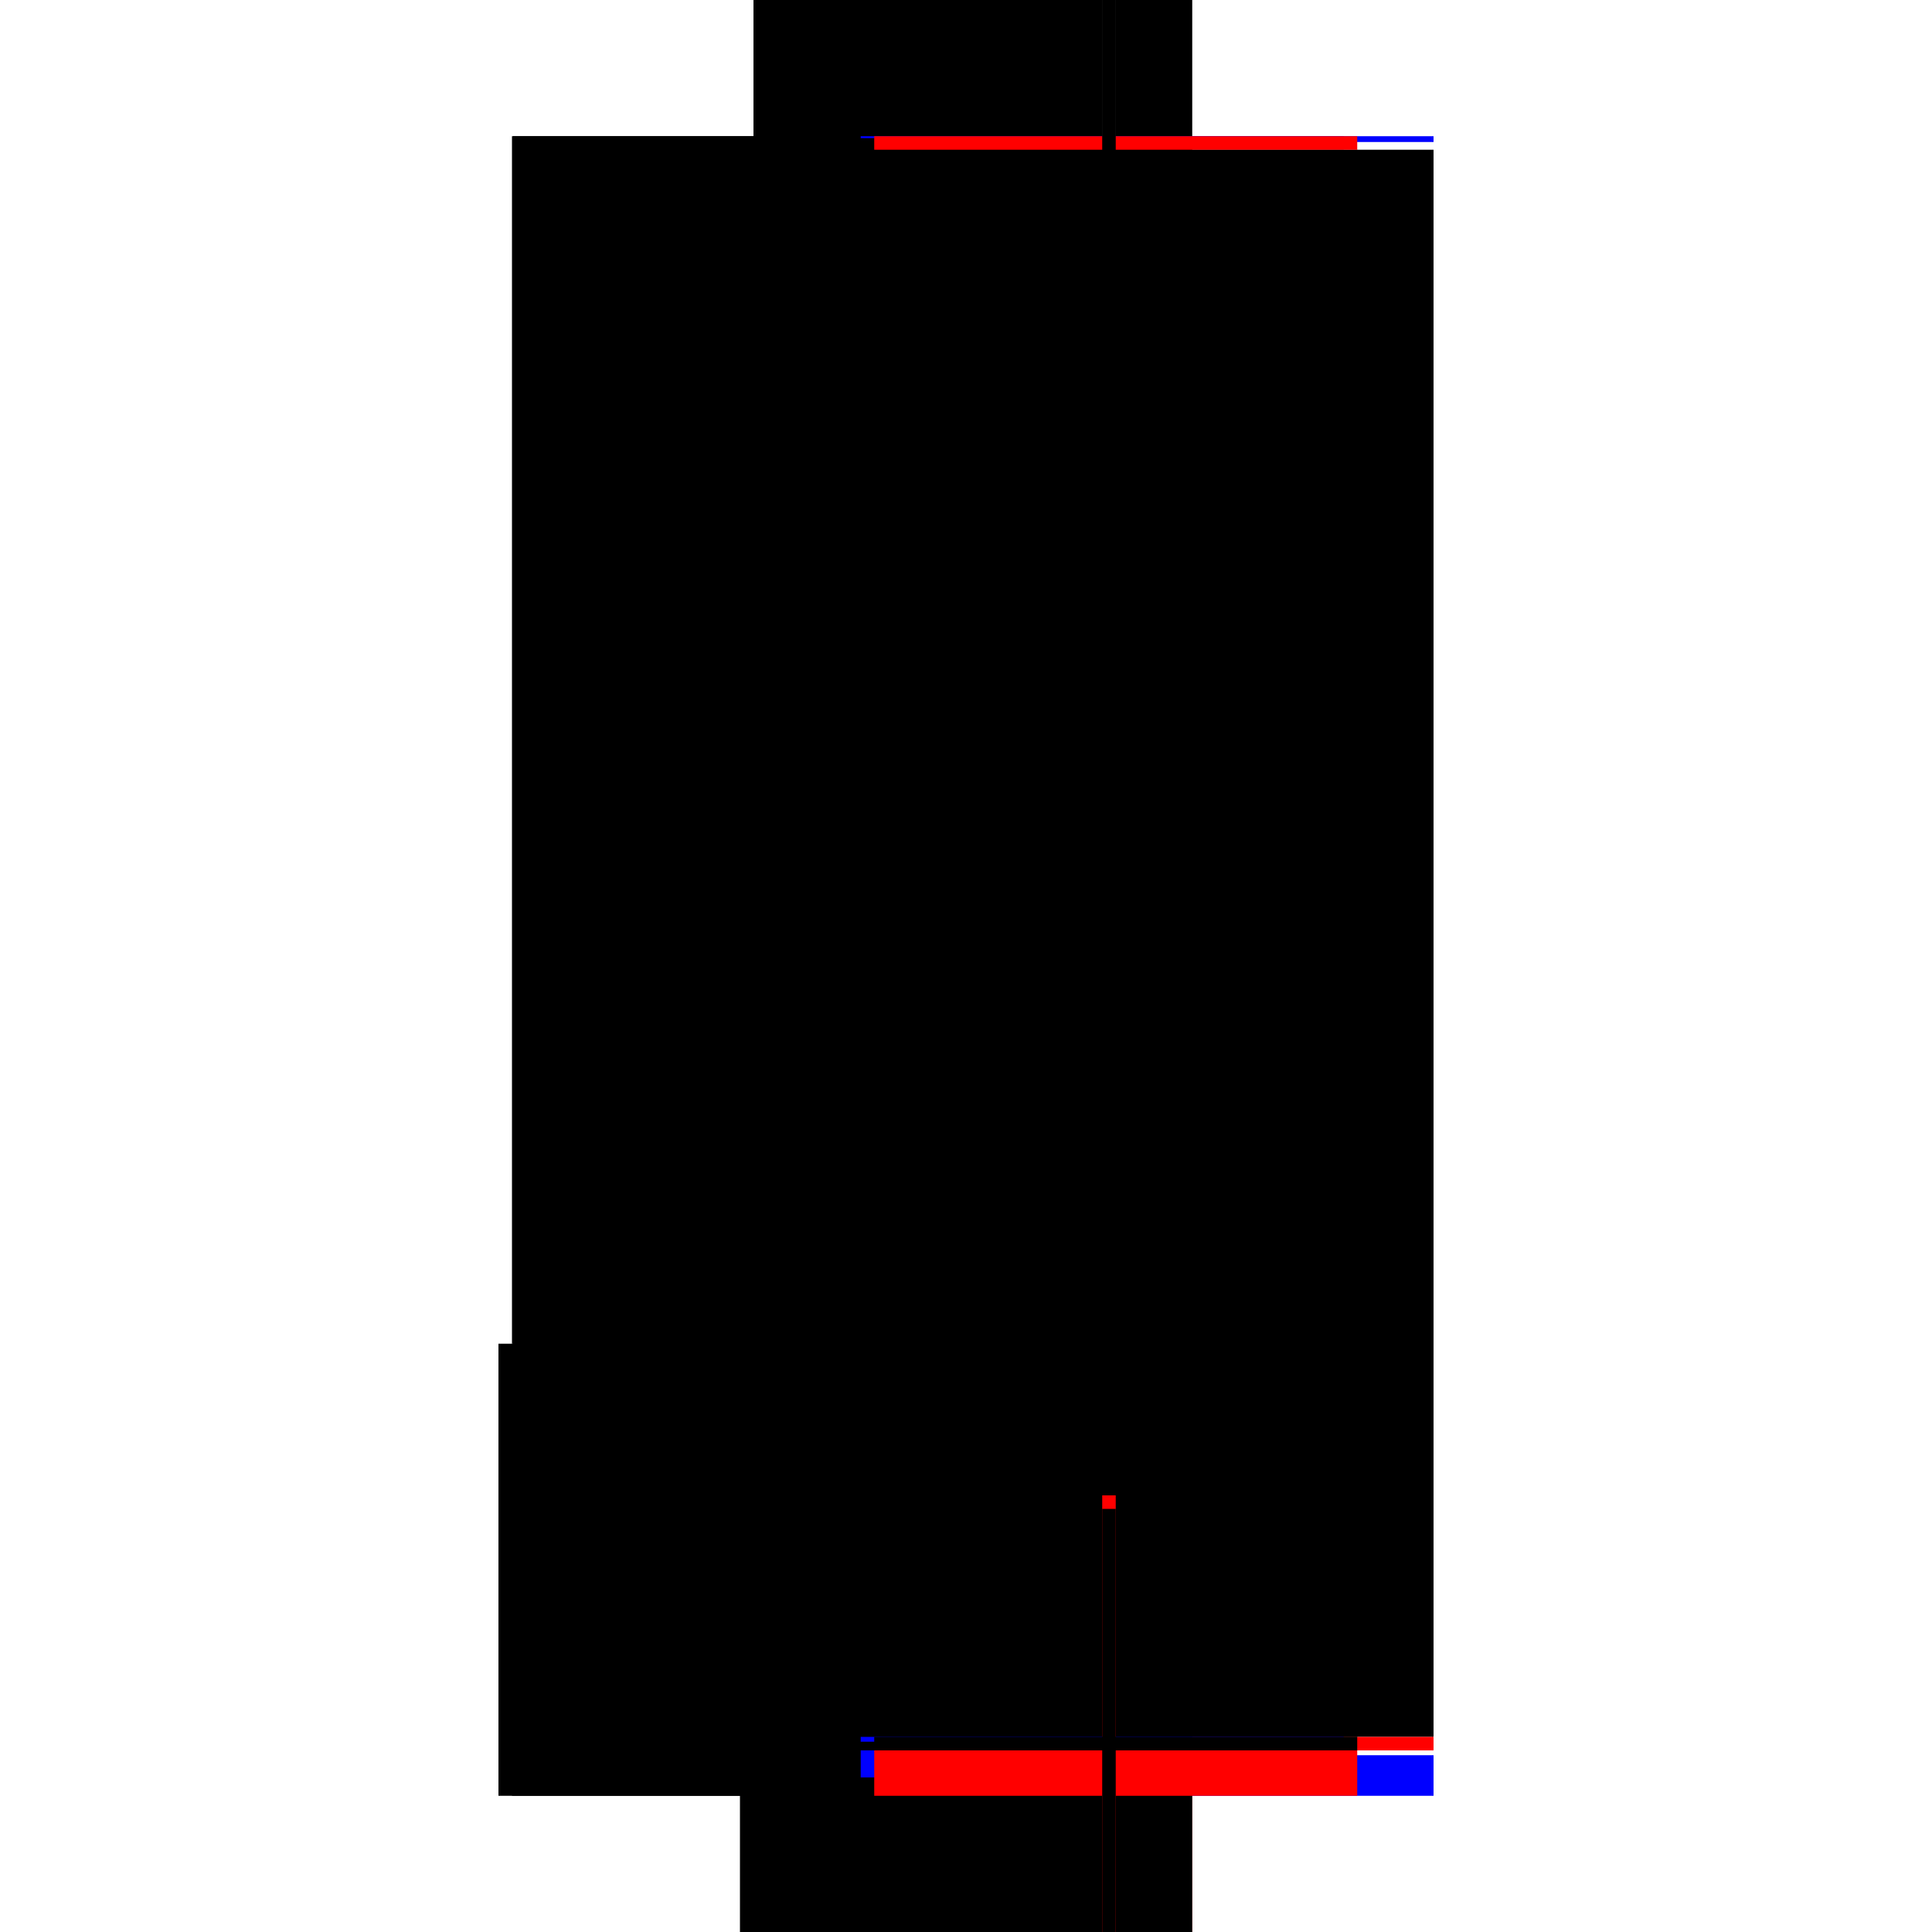 <?xml version="1.0" encoding="utf-8" ?>
<svg xmlns="http://www.w3.org/2000/svg" xmlns:ev="http://www.w3.org/2001/xml-events" xmlns:xlink="http://www.w3.org/1999/xlink" baseProfile="full" height="100%" version="1.1" viewBox="-1,-1,2,2" width="100%">
  <defs>
    <style type="text/css"><![CDATA[.vectorEffectClass {vector-effect: non-scaling-stroke;}]]></style>
  </defs>
  <line class="vectorEffectClass" fill="none" stroke="black" stroke-width="0.5" x1="0.234" x2="0.234" y1="0.798" y2="-0.845"/>
  <line class="vectorEffectClass" fill="none" stroke="black" stroke-width="0.5" x1="-0.22" x2="-0.22" y1="0.391" y2="-0.859"/>
  <line class="vectorEffectClass" fill="none" stroke="black" stroke-width="0.5" x1="-0.234" x2="-0.234" y1="0.859" y2="0.391"/>
  <line class="vectorEffectClass" fill="none" stroke="black" stroke-width="0.5" x1="-0.22" x2="-0.22" y1="0.859" y2="0.391"/>
  <line class="vectorEffectClass" fill="none" stroke="black" stroke-width="0.5" x1="-0.22" x2="0.141" y1="0.859" y2="0.859"/>
  <line class="vectorEffectClass" fill="none" stroke="black" stroke-width="0.5" x1="-0.219" x2="0.141" y1="-0.859" y2="-0.859"/>
  <line class="vectorEffectClass" fill="none" stroke="black" stroke-width="0.5" x1="0.155" x2="0.234" y1="-0.859" y2="-0.859"/>
  <line class="vectorEffectClass" fill="none" stroke="red" stroke-width="0.5" x1="0.155" x2="0.234" y1="0.859" y2="0.859"/>
  <line class="vectorEffectClass" fill="none" stroke="blue" stroke-width="0.5" x1="0.234" x2="0.234" y1="0.859" y2="0.817"/>
  <line class="vectorEffectClass" fill="none" stroke="red" stroke-width="0.5" x1="-0.234" x2="-0.22" y1="0.391" y2="0.391"/>
  <line class="vectorEffectClass" fill="none" stroke="black" stroke-width="0.5" x1="-0.234" x2="-0.22" y1="0.859" y2="0.859"/>
  <line class="vectorEffectClass" fill="none" stroke="black" stroke-width="0.5" x1="0.141" x2="0.155" y1="-0.859" y2="-0.859"/>
  <line class="vectorEffectClass" fill="none" stroke="red" stroke-width="0.5" x1="0.234" x2="0.234" y1="0.812" y2="0.798"/>
  <line class="vectorEffectClass" fill="none" stroke="blue" stroke-width="0.5" x1="0.234" x2="0.234" y1="-0.853" y2="-0.859"/>
  <line class="vectorEffectClass" fill="none" stroke="black" stroke-width="0.5" x1="0.141" x2="0.155" y1="0.859" y2="0.859"/>
  <line class="vectorEffectClass" fill="none" stroke="black" stroke-width="0.5" x1="-0.22" x2="-0.219" y1="-0.859" y2="-0.859"/>
  <line class="vectorEffectClass" fill="none" stroke="black" stroke-dasharray="5.0 5.0" stroke-width="0.5" x1="0.141" x2="0.141" y1="0.798" y2="-0.845"/>
  <line class="vectorEffectClass" fill="none" stroke="black" stroke-dasharray="5.0 5.0" stroke-width="0.5" x1="0.155" x2="0.155" y1="0.798" y2="-0.845"/>
  <line class="vectorEffectClass" fill="none" stroke="black" stroke-dasharray="5.0 5.0" stroke-width="0.5" x1="-0.219" x2="-0.219" y1="0.798" y2="-0.845"/>
  <line class="vectorEffectClass" fill="none" stroke="black" stroke-dasharray="5.0 5.0" stroke-width="0.5" x1="-0.219" x2="0.141" y1="0.798" y2="0.798"/>
  <line class="vectorEffectClass" fill="none" stroke="black" stroke-dasharray="5.0 5.0" stroke-width="0.5" x1="-0.219" x2="0.141" y1="0.812" y2="0.812"/>
  <line class="vectorEffectClass" fill="none" stroke="black" stroke-dasharray="5.0 5.0" stroke-width="0.5" x1="-0.219" x2="0.141" y1="-0.845" y2="-0.845"/>
  <line class="vectorEffectClass" fill="none" stroke="black" stroke-dasharray="5.0 5.0" stroke-width="0.5" x1="0.155" x2="0.234" y1="0.798" y2="0.798"/>
  <line class="vectorEffectClass" fill="none" stroke="black" stroke-dasharray="5.0 5.0" stroke-width="0.5" x1="0.155" x2="0.234" y1="0.812" y2="0.812"/>
  <line class="vectorEffectClass" fill="none" stroke="black" stroke-dasharray="5.0 5.0" stroke-width="0.5" x1="0.155" x2="0.234" y1="-0.845" y2="-0.845"/>
  <line class="vectorEffectClass" fill="none" stroke="blue" stroke-dasharray="5.0 5.0" stroke-width="0.5" x1="0.141" x2="0.141" y1="0.84" y2="0.812"/>
  <line class="vectorEffectClass" fill="none" stroke="red" stroke-dasharray="5.0 5.0" stroke-width="0.5" x1="0.155" x2="0.155" y1="0.859" y2="0.812"/>
  <line class="vectorEffectClass" fill="none" stroke="black" stroke-dasharray="5.0 5.0" stroke-width="0.5" x1="-0.219" x2="-0.219" y1="0.812" y2="0.798"/>
  <line class="vectorEffectClass" fill="none" stroke="red" stroke-dasharray="5.0 5.0" stroke-width="0.5" x1="0.141" x2="0.155" y1="0.798" y2="0.798"/>
  <line class="vectorEffectClass" fill="none" stroke="blue" stroke-dasharray="5.0 5.0" stroke-width="0.5" x1="0.141" x2="0.141" y1="0.803" y2="0.798"/>
  <line class="vectorEffectClass" fill="none" stroke="black" stroke-dasharray="5.0 5.0" stroke-width="0.5" x1="0.155" x2="0.155" y1="0.812" y2="0.798"/>
  <line class="vectorEffectClass" fill="none" stroke="black" stroke-dasharray="5.0 5.0" stroke-width="0.5" x1="0.141" x2="0.155" y1="0.812" y2="0.812"/>
  <line class="vectorEffectClass" fill="none" stroke="black" stroke-dasharray="5.0 5.0" stroke-width="0.5" x1="-0.219" x2="-0.219" y1="-0.845" y2="-0.859"/>
  <line class="vectorEffectClass" fill="none" stroke="blue" stroke-dasharray="5.0 5.0" stroke-width="0.5" x1="0.141" x2="0.141" y1="-0.857" y2="-0.859"/>
  <line class="vectorEffectClass" fill="none" stroke="red" stroke-dasharray="5.0 5.0" stroke-width="0.5" x1="0.155" x2="0.155" y1="-0.845" y2="-0.859"/>
  <line class="vectorEffectClass" fill="none" stroke="black" stroke-dasharray="5.0 5.0" stroke-width="0.5" x1="0.141" x2="0.155" y1="-0.845" y2="-0.845"/>
</svg>
